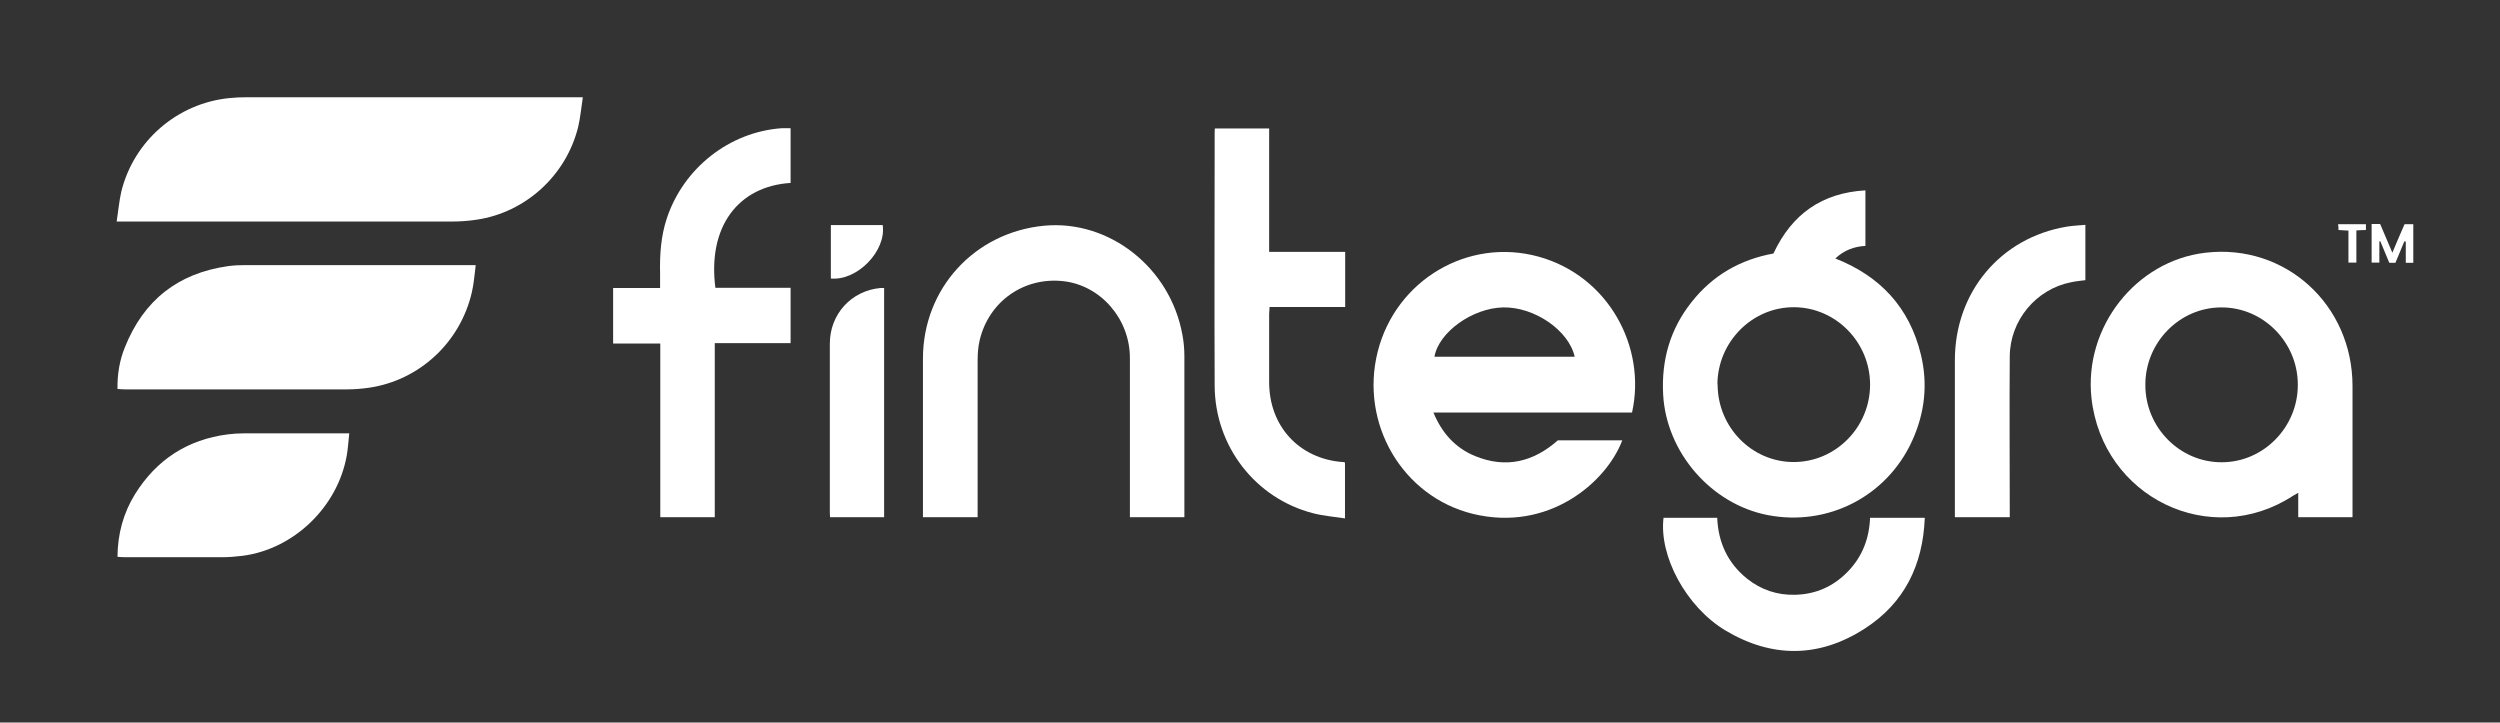 <svg width="173" height="50" viewBox="0 0 173 50" fill="none" xmlns="http://www.w3.org/2000/svg">
<rect x="0" y="0" width="173" height="50" fill="#333333" stroke="none"/>
<path d="M40.332 6.73C40.219 7.459 40.163 8.13 40.008 8.788C39.178 12.145 36.365 14.702 32.988 15.202C32.426 15.288 31.849 15.33 31.272 15.33C23.718 15.33 16.177 15.33 8.623 15.33C8.482 15.33 8.327 15.33 8.074 15.33C8.187 14.602 8.243 13.916 8.398 13.245C9.27 9.73 12.28 7.145 15.868 6.788C16.262 6.745 16.669 6.73 17.078 6.73C24.632 6.73 32.172 6.73 39.727 6.73H40.346H40.332Z" fill="white"/>
<path d="M112.937 28.545H99.192C99.783 29.973 100.712 31.002 102.076 31.559C104.2 32.43 106.1 31.973 107.802 30.473H112.261C111.15 33.402 107.141 36.83 101.921 35.559C97.04 34.359 94.085 29.302 95.338 24.33C96.59 19.388 101.584 16.416 106.465 17.759C111.291 19.088 113.95 24.002 112.937 28.545ZM108.969 24.688C108.561 22.859 106.184 21.23 104.018 21.273C101.893 21.316 99.558 22.988 99.263 24.688H108.969Z" fill="white"/>
<path d="M122.728 17.53C124.008 14.802 126.09 13.345 129.087 13.173V17.016C128.327 17.059 127.624 17.302 127.005 17.887C130.1 19.102 132.139 21.273 132.927 24.545C133.42 26.587 133.195 28.587 132.322 30.502C130.564 34.359 126.484 36.445 122.334 35.645C118.409 34.888 115.3 31.302 115.089 27.288C114.962 24.902 115.581 22.759 117.059 20.902C118.522 19.045 120.435 17.959 122.714 17.545L122.728 17.53ZM118.859 26.602C118.859 29.559 121.223 31.973 124.121 31.973C127.033 31.973 129.41 29.559 129.41 26.616C129.41 23.688 127.047 21.273 124.149 21.259C121.251 21.245 118.859 23.659 118.845 26.602H118.859Z" fill="white"/>
<path d="M162.78 35.788H159.038V34.102C158.883 34.188 158.784 34.245 158.686 34.302C152.96 38.045 145.49 34.416 144.73 27.545C144.196 22.645 147.797 18.045 152.623 17.488C158.137 16.845 162.794 21.073 162.794 26.716C162.794 29.573 162.794 32.43 162.794 35.288C162.794 38.145 162.794 35.587 162.794 35.773L162.78 35.788ZM148.458 26.645C148.458 29.587 150.85 32.002 153.748 31.988C156.646 31.988 159.023 29.545 159.009 26.616C159.009 23.673 156.604 21.259 153.72 21.273C150.822 21.273 148.444 23.702 148.458 26.645Z" fill="white"/>
<path d="M32.918 18.359C32.834 19.016 32.791 19.645 32.651 20.23C31.849 23.702 29.021 26.316 25.546 26.83C25.04 26.902 24.52 26.945 24.013 26.945C18.892 26.945 13.786 26.945 8.665 26.945C8.496 26.945 8.327 26.93 8.13 26.916C8.116 25.902 8.271 24.945 8.637 24.045C9.945 20.759 12.337 18.902 15.783 18.416C16.191 18.359 16.613 18.345 17.021 18.345C22.114 18.345 27.206 18.345 32.285 18.345H32.89L32.918 18.359Z" fill="white"/>
<path d="M81.959 35.788H78.189V35.33C78.189 31.816 78.189 28.302 78.189 24.773C78.189 22.073 76.177 19.759 73.603 19.459C70.859 19.145 68.426 20.859 67.793 23.545C67.68 24.016 67.652 24.502 67.652 24.988C67.652 28.43 67.652 31.873 67.652 35.316C67.652 35.459 67.652 35.616 67.652 35.788H63.868V35.402C63.868 31.873 63.868 28.345 63.868 24.816C63.868 19.959 67.455 16.059 72.294 15.616C76.768 15.216 80.974 18.516 81.818 23.145C81.917 23.645 81.959 24.159 81.959 24.659C81.959 28.259 81.959 31.873 81.959 35.473C81.959 35.573 81.959 35.673 81.959 35.802V35.788Z" fill="white"/>
<path d="M54.709 12.659C51.094 12.888 48.956 15.673 49.504 19.916H54.709V23.745H49.462V35.788H45.692V23.773H42.428V19.93H45.678C45.678 19.559 45.678 19.23 45.678 18.902C45.65 17.616 45.734 16.345 46.142 15.116C47.295 11.63 50.475 9.13 54.09 8.873C54.287 8.873 54.484 8.873 54.709 8.873V12.659Z" fill="white"/>
<path d="M93.087 17.43V21.245H87.854C87.854 21.43 87.825 21.573 87.825 21.716C87.825 23.288 87.825 24.873 87.825 26.445C87.825 29.502 89.907 31.745 92.904 31.973C92.946 31.973 93.002 31.973 93.073 32.002V35.873C92.327 35.759 91.582 35.702 90.864 35.516C86.869 34.487 84.069 30.873 84.055 26.688C84.027 20.859 84.055 15.03 84.055 9.202C84.055 9.102 84.055 9.002 84.069 8.888H87.825V17.43H93.087Z" fill="white"/>
<path d="M8.13 38.53C8.144 36.93 8.538 35.502 9.34 34.202C10.831 31.802 12.984 30.416 15.755 30.059C16.121 30.016 16.487 29.988 16.852 29.988C19.258 29.988 21.678 29.988 24.168 29.988C24.111 30.516 24.083 31.016 23.999 31.502C23.38 35.059 20.355 37.987 16.81 38.459C16.332 38.516 15.868 38.559 15.389 38.559C13.139 38.559 10.888 38.559 8.637 38.559C8.482 38.559 8.327 38.545 8.116 38.53H8.13Z" fill="white"/>
<path d="M129.424 35.83H133.195C133.068 39.116 131.774 41.73 129.059 43.487C125.907 45.53 122.615 45.559 119.38 43.616C116.679 41.987 114.794 38.473 115.117 35.83H118.831C118.901 37.545 119.563 38.973 120.899 40.045C121.87 40.816 122.981 41.188 124.205 41.159C125.64 41.13 126.878 40.587 127.877 39.545C128.876 38.516 129.354 37.259 129.41 35.816L129.424 35.83Z" fill="white"/>
<path d="M139.047 35.788H135.277C135.277 35.616 135.277 35.473 135.277 35.33C135.277 31.859 135.277 28.402 135.277 24.93C135.277 20.216 138.428 16.459 143 15.688C143.422 15.616 143.844 15.602 144.308 15.559V19.388C143.985 19.43 143.647 19.459 143.324 19.53C140.904 20.002 139.089 22.159 139.075 24.673C139.047 28.216 139.075 31.759 139.075 35.302C139.075 35.445 139.075 35.602 139.075 35.788H139.047Z" fill="white"/>
<path d="M61.181 19.93V35.788H57.438C57.438 35.673 57.424 35.559 57.424 35.459C57.424 31.573 57.424 27.673 57.424 23.788C57.424 21.73 58.916 20.116 60.927 19.93C60.998 19.93 61.068 19.93 61.181 19.93Z" fill="white"/>
<path d="M57.495 15.573H61.082C61.349 17.359 59.324 19.445 57.495 19.273V15.573Z" fill="white"/>
<path d="M166.409 15.516H167V18.188H166.48V16.716C166.451 16.716 166.423 16.716 166.381 16.702C166.184 17.188 165.973 17.688 165.762 18.188H165.34C165.143 17.702 164.932 17.202 164.721 16.702C164.693 16.702 164.665 16.702 164.651 16.702V18.173H164.116V15.502H164.707C164.974 16.116 165.242 16.759 165.551 17.488C165.847 16.773 166.114 16.159 166.395 15.516H166.409Z" fill="white"/>
<path d="M163.736 15.916C163.497 15.916 163.3 15.931 163.061 15.945V18.173H162.512V15.959C162.259 15.945 162.062 15.931 161.823 15.916C161.823 15.788 161.823 15.659 161.795 15.516H163.722V15.916H163.736Z" fill="white"/>
</svg>
